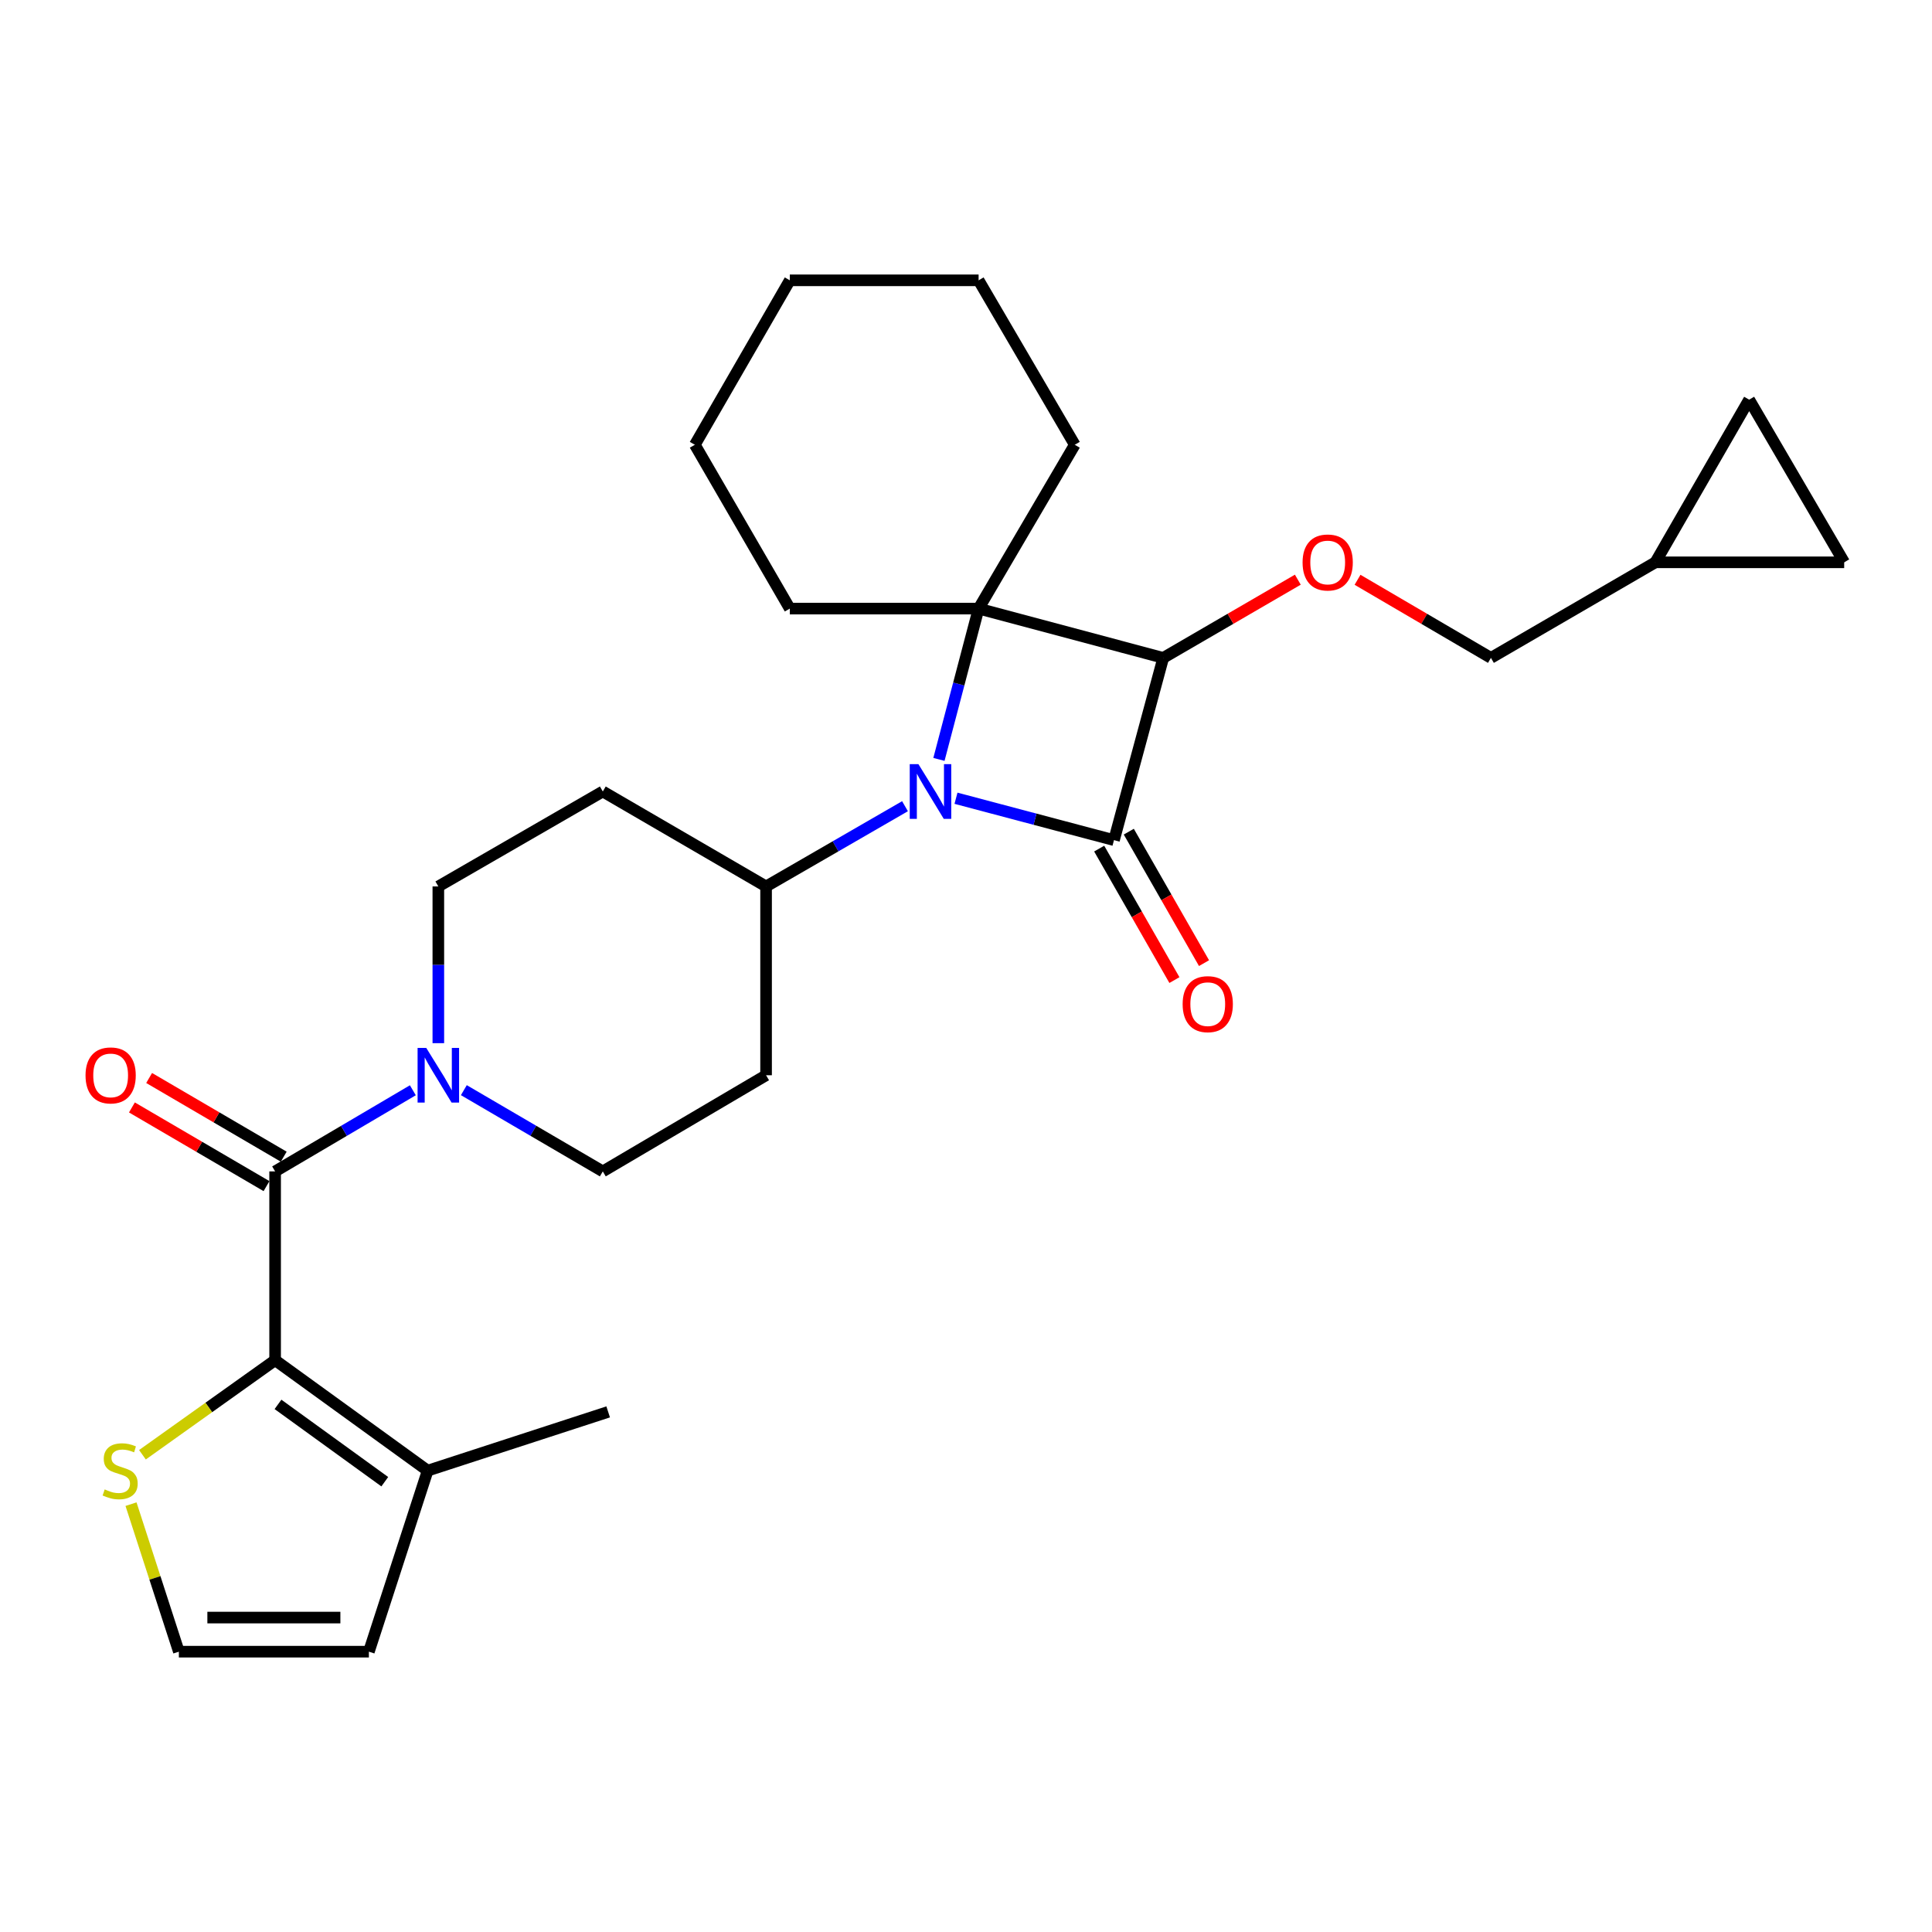 <?xml version='1.0' encoding='iso-8859-1'?>
<svg version='1.1' baseProfile='full'
              xmlns='http://www.w3.org/2000/svg'
                      xmlns:rdkit='http://www.rdkit.org/xml'
                      xmlns:xlink='http://www.w3.org/1999/xlink'
                  xml:space='preserve'
width='1000px' height='1000px' viewBox='0 0 1000 1000'>
<!-- END OF HEADER -->
<rect style='opacity:1.0;fill:#FFFFFF;stroke:none' width='1000' height='1000' x='0' y='0'> </rect>
<path class='bond-0' d='M 576.599,434.851 L 535.709,424.011' style='fill:none;fill-rule:evenodd;stroke:#000000;stroke-width:6px;stroke-linecap:butt;stroke-linejoin:miter;stroke-opacity:1' />
<path class='bond-0' d='M 535.709,424.011 L 494.818,413.171' style='fill:none;fill-rule:evenodd;stroke:#0000FF;stroke-width:6px;stroke-linecap:butt;stroke-linejoin:miter;stroke-opacity:1' />
<path class='bond-1' d='M 576.599,434.851 L 602.082,340.521' style='fill:none;fill-rule:evenodd;stroke:#000000;stroke-width:6px;stroke-linecap:butt;stroke-linejoin:miter;stroke-opacity:1' />
<path class='bond-10' d='M 568.937,439.235 L 588.407,473.262' style='fill:none;fill-rule:evenodd;stroke:#000000;stroke-width:6px;stroke-linecap:butt;stroke-linejoin:miter;stroke-opacity:1' />
<path class='bond-10' d='M 588.407,473.262 L 607.878,507.288' style='fill:none;fill-rule:evenodd;stroke:#FF0000;stroke-width:6px;stroke-linecap:butt;stroke-linejoin:miter;stroke-opacity:1' />
<path class='bond-10' d='M 584.261,430.467 L 603.732,464.493' style='fill:none;fill-rule:evenodd;stroke:#000000;stroke-width:6px;stroke-linecap:butt;stroke-linejoin:miter;stroke-opacity:1' />
<path class='bond-10' d='M 603.732,464.493 L 623.202,498.519' style='fill:none;fill-rule:evenodd;stroke:#FF0000;stroke-width:6px;stroke-linecap:butt;stroke-linejoin:miter;stroke-opacity:1' />
<path class='bond-9' d='M 468.425,417.294 L 432.474,438.059' style='fill:none;fill-rule:evenodd;stroke:#0000FF;stroke-width:6px;stroke-linecap:butt;stroke-linejoin:miter;stroke-opacity:1' />
<path class='bond-9' d='M 432.474,438.059 L 396.522,458.823' style='fill:none;fill-rule:evenodd;stroke:#000000;stroke-width:6px;stroke-linecap:butt;stroke-linejoin:miter;stroke-opacity:1' />
<path class='bond-28' d='M 485.991,393.065 L 496.258,354.037' style='fill:none;fill-rule:evenodd;stroke:#0000FF;stroke-width:6px;stroke-linecap:butt;stroke-linejoin:miter;stroke-opacity:1' />
<path class='bond-28' d='M 496.258,354.037 L 506.526,315.009' style='fill:none;fill-rule:evenodd;stroke:#000000;stroke-width:6px;stroke-linecap:butt;stroke-linejoin:miter;stroke-opacity:1' />
<path class='bond-2' d='M 602.082,340.521 L 506.526,315.009' style='fill:none;fill-rule:evenodd;stroke:#000000;stroke-width:6px;stroke-linecap:butt;stroke-linejoin:miter;stroke-opacity:1' />
<path class='bond-6' d='M 602.082,340.521 L 636.916,320.281' style='fill:none;fill-rule:evenodd;stroke:#000000;stroke-width:6px;stroke-linecap:butt;stroke-linejoin:miter;stroke-opacity:1' />
<path class='bond-6' d='M 636.916,320.281 L 671.75,300.04' style='fill:none;fill-rule:evenodd;stroke:#FF0000;stroke-width:6px;stroke-linecap:butt;stroke-linejoin:miter;stroke-opacity:1' />
<path class='bond-22' d='M 506.526,315.009 L 556.295,230.213' style='fill:none;fill-rule:evenodd;stroke:#000000;stroke-width:6px;stroke-linecap:butt;stroke-linejoin:miter;stroke-opacity:1' />
<path class='bond-23' d='M 506.526,315.009 L 408.803,315.009' style='fill:none;fill-rule:evenodd;stroke:#000000;stroke-width:6px;stroke-linecap:butt;stroke-linejoin:miter;stroke-opacity:1' />
<path class='bond-3' d='M 142.4,606.316 L 178.045,585.317' style='fill:none;fill-rule:evenodd;stroke:#000000;stroke-width:6px;stroke-linecap:butt;stroke-linejoin:miter;stroke-opacity:1' />
<path class='bond-3' d='M 178.045,585.317 L 213.69,564.318' style='fill:none;fill-rule:evenodd;stroke:#0000FF;stroke-width:6px;stroke-linecap:butt;stroke-linejoin:miter;stroke-opacity:1' />
<path class='bond-4' d='M 142.4,606.316 L 142.4,704.03' style='fill:none;fill-rule:evenodd;stroke:#000000;stroke-width:6px;stroke-linecap:butt;stroke-linejoin:miter;stroke-opacity:1' />
<path class='bond-19' d='M 146.855,598.695 L 112.023,578.331' style='fill:none;fill-rule:evenodd;stroke:#000000;stroke-width:6px;stroke-linecap:butt;stroke-linejoin:miter;stroke-opacity:1' />
<path class='bond-19' d='M 112.023,578.331 L 77.191,557.967' style='fill:none;fill-rule:evenodd;stroke:#FF0000;stroke-width:6px;stroke-linecap:butt;stroke-linejoin:miter;stroke-opacity:1' />
<path class='bond-19' d='M 137.945,613.937 L 103.113,593.573' style='fill:none;fill-rule:evenodd;stroke:#000000;stroke-width:6px;stroke-linecap:butt;stroke-linejoin:miter;stroke-opacity:1' />
<path class='bond-19' d='M 103.113,593.573 L 68.281,573.209' style='fill:none;fill-rule:evenodd;stroke:#FF0000;stroke-width:6px;stroke-linecap:butt;stroke-linejoin:miter;stroke-opacity:1' />
<path class='bond-7' d='M 142.4,704.03 L 221.359,761.204' style='fill:none;fill-rule:evenodd;stroke:#000000;stroke-width:6px;stroke-linecap:butt;stroke-linejoin:miter;stroke-opacity:1' />
<path class='bond-7' d='M 143.889,726.906 L 199.161,766.928' style='fill:none;fill-rule:evenodd;stroke:#000000;stroke-width:6px;stroke-linecap:butt;stroke-linejoin:miter;stroke-opacity:1' />
<path class='bond-8' d='M 142.4,704.03 L 108.064,728.503' style='fill:none;fill-rule:evenodd;stroke:#000000;stroke-width:6px;stroke-linecap:butt;stroke-linejoin:miter;stroke-opacity:1' />
<path class='bond-8' d='M 108.064,728.503 L 73.728,752.977' style='fill:none;fill-rule:evenodd;stroke:#CCCC00;stroke-width:6px;stroke-linecap:butt;stroke-linejoin:miter;stroke-opacity:1' />
<path class='bond-5' d='M 226.882,539.944 L 226.882,499.384' style='fill:none;fill-rule:evenodd;stroke:#0000FF;stroke-width:6px;stroke-linecap:butt;stroke-linejoin:miter;stroke-opacity:1' />
<path class='bond-5' d='M 226.882,499.384 L 226.882,458.823' style='fill:none;fill-rule:evenodd;stroke:#000000;stroke-width:6px;stroke-linecap:butt;stroke-linejoin:miter;stroke-opacity:1' />
<path class='bond-29' d='M 240.087,564.267 L 276.049,585.291' style='fill:none;fill-rule:evenodd;stroke:#0000FF;stroke-width:6px;stroke-linecap:butt;stroke-linejoin:miter;stroke-opacity:1' />
<path class='bond-29' d='M 276.049,585.291 L 312.011,606.316' style='fill:none;fill-rule:evenodd;stroke:#000000;stroke-width:6px;stroke-linecap:butt;stroke-linejoin:miter;stroke-opacity:1' />
<path class='bond-21' d='M 702.659,300.1 L 737.181,320.311' style='fill:none;fill-rule:evenodd;stroke:#FF0000;stroke-width:6px;stroke-linecap:butt;stroke-linejoin:miter;stroke-opacity:1' />
<path class='bond-21' d='M 737.181,320.311 L 771.703,340.521' style='fill:none;fill-rule:evenodd;stroke:#000000;stroke-width:6px;stroke-linecap:butt;stroke-linejoin:miter;stroke-opacity:1' />
<path class='bond-20' d='M 221.359,761.204 L 190.933,854.906' style='fill:none;fill-rule:evenodd;stroke:#000000;stroke-width:6px;stroke-linecap:butt;stroke-linejoin:miter;stroke-opacity:1' />
<path class='bond-24' d='M 221.359,761.204 L 314.787,730.787' style='fill:none;fill-rule:evenodd;stroke:#000000;stroke-width:6px;stroke-linecap:butt;stroke-linejoin:miter;stroke-opacity:1' />
<path class='bond-11' d='M 67.811,778.547 L 80.196,816.726' style='fill:none;fill-rule:evenodd;stroke:#CCCC00;stroke-width:6px;stroke-linecap:butt;stroke-linejoin:miter;stroke-opacity:1' />
<path class='bond-11' d='M 80.196,816.726 L 92.582,854.906' style='fill:none;fill-rule:evenodd;stroke:#000000;stroke-width:6px;stroke-linecap:butt;stroke-linejoin:miter;stroke-opacity:1' />
<path class='bond-13' d='M 396.522,458.823 L 396.522,556.547' style='fill:none;fill-rule:evenodd;stroke:#000000;stroke-width:6px;stroke-linecap:butt;stroke-linejoin:miter;stroke-opacity:1' />
<path class='bond-14' d='M 396.522,458.823 L 312.011,409.672' style='fill:none;fill-rule:evenodd;stroke:#000000;stroke-width:6px;stroke-linecap:butt;stroke-linejoin:miter;stroke-opacity:1' />
<path class='bond-32' d='M 92.582,854.906 L 190.933,854.906' style='fill:none;fill-rule:evenodd;stroke:#000000;stroke-width:6px;stroke-linecap:butt;stroke-linejoin:miter;stroke-opacity:1' />
<path class='bond-32' d='M 107.335,837.25 L 176.18,837.25' style='fill:none;fill-rule:evenodd;stroke:#000000;stroke-width:6px;stroke-linecap:butt;stroke-linejoin:miter;stroke-opacity:1' />
<path class='bond-12' d='M 856.832,291.056 L 771.703,340.521' style='fill:none;fill-rule:evenodd;stroke:#000000;stroke-width:6px;stroke-linecap:butt;stroke-linejoin:miter;stroke-opacity:1' />
<path class='bond-15' d='M 856.832,291.056 L 905.355,206.859' style='fill:none;fill-rule:evenodd;stroke:#000000;stroke-width:6px;stroke-linecap:butt;stroke-linejoin:miter;stroke-opacity:1' />
<path class='bond-16' d='M 856.832,291.056 L 954.545,291.056' style='fill:none;fill-rule:evenodd;stroke:#000000;stroke-width:6px;stroke-linecap:butt;stroke-linejoin:miter;stroke-opacity:1' />
<path class='bond-18' d='M 396.522,556.547 L 312.011,606.316' style='fill:none;fill-rule:evenodd;stroke:#000000;stroke-width:6px;stroke-linecap:butt;stroke-linejoin:miter;stroke-opacity:1' />
<path class='bond-17' d='M 312.011,409.672 L 226.882,458.823' style='fill:none;fill-rule:evenodd;stroke:#000000;stroke-width:6px;stroke-linecap:butt;stroke-linejoin:miter;stroke-opacity:1' />
<path class='bond-31' d='M 905.355,206.859 L 954.545,291.056' style='fill:none;fill-rule:evenodd;stroke:#000000;stroke-width:6px;stroke-linecap:butt;stroke-linejoin:miter;stroke-opacity:1' />
<path class='bond-26' d='M 556.295,230.213 L 506.526,145.094' style='fill:none;fill-rule:evenodd;stroke:#000000;stroke-width:6px;stroke-linecap:butt;stroke-linejoin:miter;stroke-opacity:1' />
<path class='bond-25' d='M 408.803,315.009 L 359.651,230.213' style='fill:none;fill-rule:evenodd;stroke:#000000;stroke-width:6px;stroke-linecap:butt;stroke-linejoin:miter;stroke-opacity:1' />
<path class='bond-27' d='M 359.651,230.213 L 408.803,145.094' style='fill:none;fill-rule:evenodd;stroke:#000000;stroke-width:6px;stroke-linecap:butt;stroke-linejoin:miter;stroke-opacity:1' />
<path class='bond-30' d='M 506.526,145.094 L 408.803,145.094' style='fill:none;fill-rule:evenodd;stroke:#000000;stroke-width:6px;stroke-linecap:butt;stroke-linejoin:miter;stroke-opacity:1' />
<path  class='atom-1' d='M 475.362 395.512
L 484.642 410.512
Q 485.562 411.992, 487.042 414.672
Q 488.522 417.352, 488.602 417.512
L 488.602 395.512
L 492.362 395.512
L 492.362 423.832
L 488.482 423.832
L 478.522 407.432
Q 477.362 405.512, 476.122 403.312
Q 474.922 401.112, 474.562 400.432
L 474.562 423.832
L 470.882 423.832
L 470.882 395.512
L 475.362 395.512
' fill='#0000FF'/>
<path  class='atom-6' d='M 220.622 542.387
L 229.902 557.387
Q 230.822 558.867, 232.302 561.547
Q 233.782 564.227, 233.862 564.387
L 233.862 542.387
L 237.622 542.387
L 237.622 570.707
L 233.742 570.707
L 223.782 554.307
Q 222.622 552.387, 221.382 550.187
Q 220.182 547.987, 219.822 547.307
L 219.822 570.707
L 216.142 570.707
L 216.142 542.387
L 220.622 542.387
' fill='#0000FF'/>
<path  class='atom-7' d='M 674.211 291.136
Q 674.211 284.336, 677.571 280.536
Q 680.931 276.736, 687.211 276.736
Q 693.491 276.736, 696.851 280.536
Q 700.211 284.336, 700.211 291.136
Q 700.211 298.016, 696.811 301.936
Q 693.411 305.816, 687.211 305.816
Q 680.971 305.816, 677.571 301.936
Q 674.211 298.056, 674.211 291.136
M 687.211 302.616
Q 691.531 302.616, 693.851 299.736
Q 696.211 296.816, 696.211 291.136
Q 696.211 285.576, 693.851 282.776
Q 691.531 279.936, 687.211 279.936
Q 682.891 279.936, 680.531 282.736
Q 678.211 285.536, 678.211 291.136
Q 678.211 296.856, 680.531 299.736
Q 682.891 302.616, 687.211 302.616
' fill='#FF0000'/>
<path  class='atom-9' d='M 54.185 770.924
Q 54.505 771.044, 55.825 771.604
Q 57.145 772.164, 58.585 772.524
Q 60.065 772.844, 61.505 772.844
Q 64.185 772.844, 65.745 771.564
Q 67.305 770.244, 67.305 767.964
Q 67.305 766.404, 66.505 765.444
Q 65.745 764.484, 64.545 763.964
Q 63.345 763.444, 61.345 762.844
Q 58.825 762.084, 57.305 761.364
Q 55.825 760.644, 54.745 759.124
Q 53.705 757.604, 53.705 755.044
Q 53.705 751.484, 56.105 749.284
Q 58.545 747.084, 63.345 747.084
Q 66.625 747.084, 70.345 748.644
L 69.425 751.724
Q 66.025 750.324, 63.465 750.324
Q 60.705 750.324, 59.185 751.484
Q 57.665 752.604, 57.705 754.564
Q 57.705 756.084, 58.465 757.004
Q 59.265 757.924, 60.385 758.444
Q 61.545 758.964, 63.465 759.564
Q 66.025 760.364, 67.545 761.164
Q 69.065 761.964, 70.145 763.604
Q 71.265 765.204, 71.265 767.964
Q 71.265 771.884, 68.625 774.004
Q 66.025 776.084, 61.665 776.084
Q 59.145 776.084, 57.225 775.524
Q 55.345 775.004, 53.105 774.084
L 54.185 770.924
' fill='#CCCC00'/>
<path  class='atom-11' d='M 612.132 519.746
Q 612.132 512.946, 615.492 509.146
Q 618.852 505.346, 625.132 505.346
Q 631.412 505.346, 634.772 509.146
Q 638.132 512.946, 638.132 519.746
Q 638.132 526.626, 634.732 530.546
Q 631.332 534.426, 625.132 534.426
Q 618.892 534.426, 615.492 530.546
Q 612.132 526.666, 612.132 519.746
M 625.132 531.226
Q 629.452 531.226, 631.772 528.346
Q 634.132 525.426, 634.132 519.746
Q 634.132 514.186, 631.772 511.386
Q 629.452 508.546, 625.132 508.546
Q 620.812 508.546, 618.452 511.346
Q 616.132 514.146, 616.132 519.746
Q 616.132 525.466, 618.452 528.346
Q 620.812 531.226, 625.132 531.226
' fill='#FF0000'/>
<path  class='atom-20' d='M 44.271 556.627
Q 44.271 549.827, 47.631 546.027
Q 50.991 542.227, 57.271 542.227
Q 63.551 542.227, 66.911 546.027
Q 70.271 549.827, 70.271 556.627
Q 70.271 563.507, 66.871 567.427
Q 63.471 571.307, 57.271 571.307
Q 51.031 571.307, 47.631 567.427
Q 44.271 563.547, 44.271 556.627
M 57.271 568.107
Q 61.591 568.107, 63.911 565.227
Q 66.271 562.307, 66.271 556.627
Q 66.271 551.067, 63.911 548.267
Q 61.591 545.427, 57.271 545.427
Q 52.951 545.427, 50.591 548.227
Q 48.271 551.027, 48.271 556.627
Q 48.271 562.347, 50.591 565.227
Q 52.951 568.107, 57.271 568.107
' fill='#FF0000'/>
</svg>
